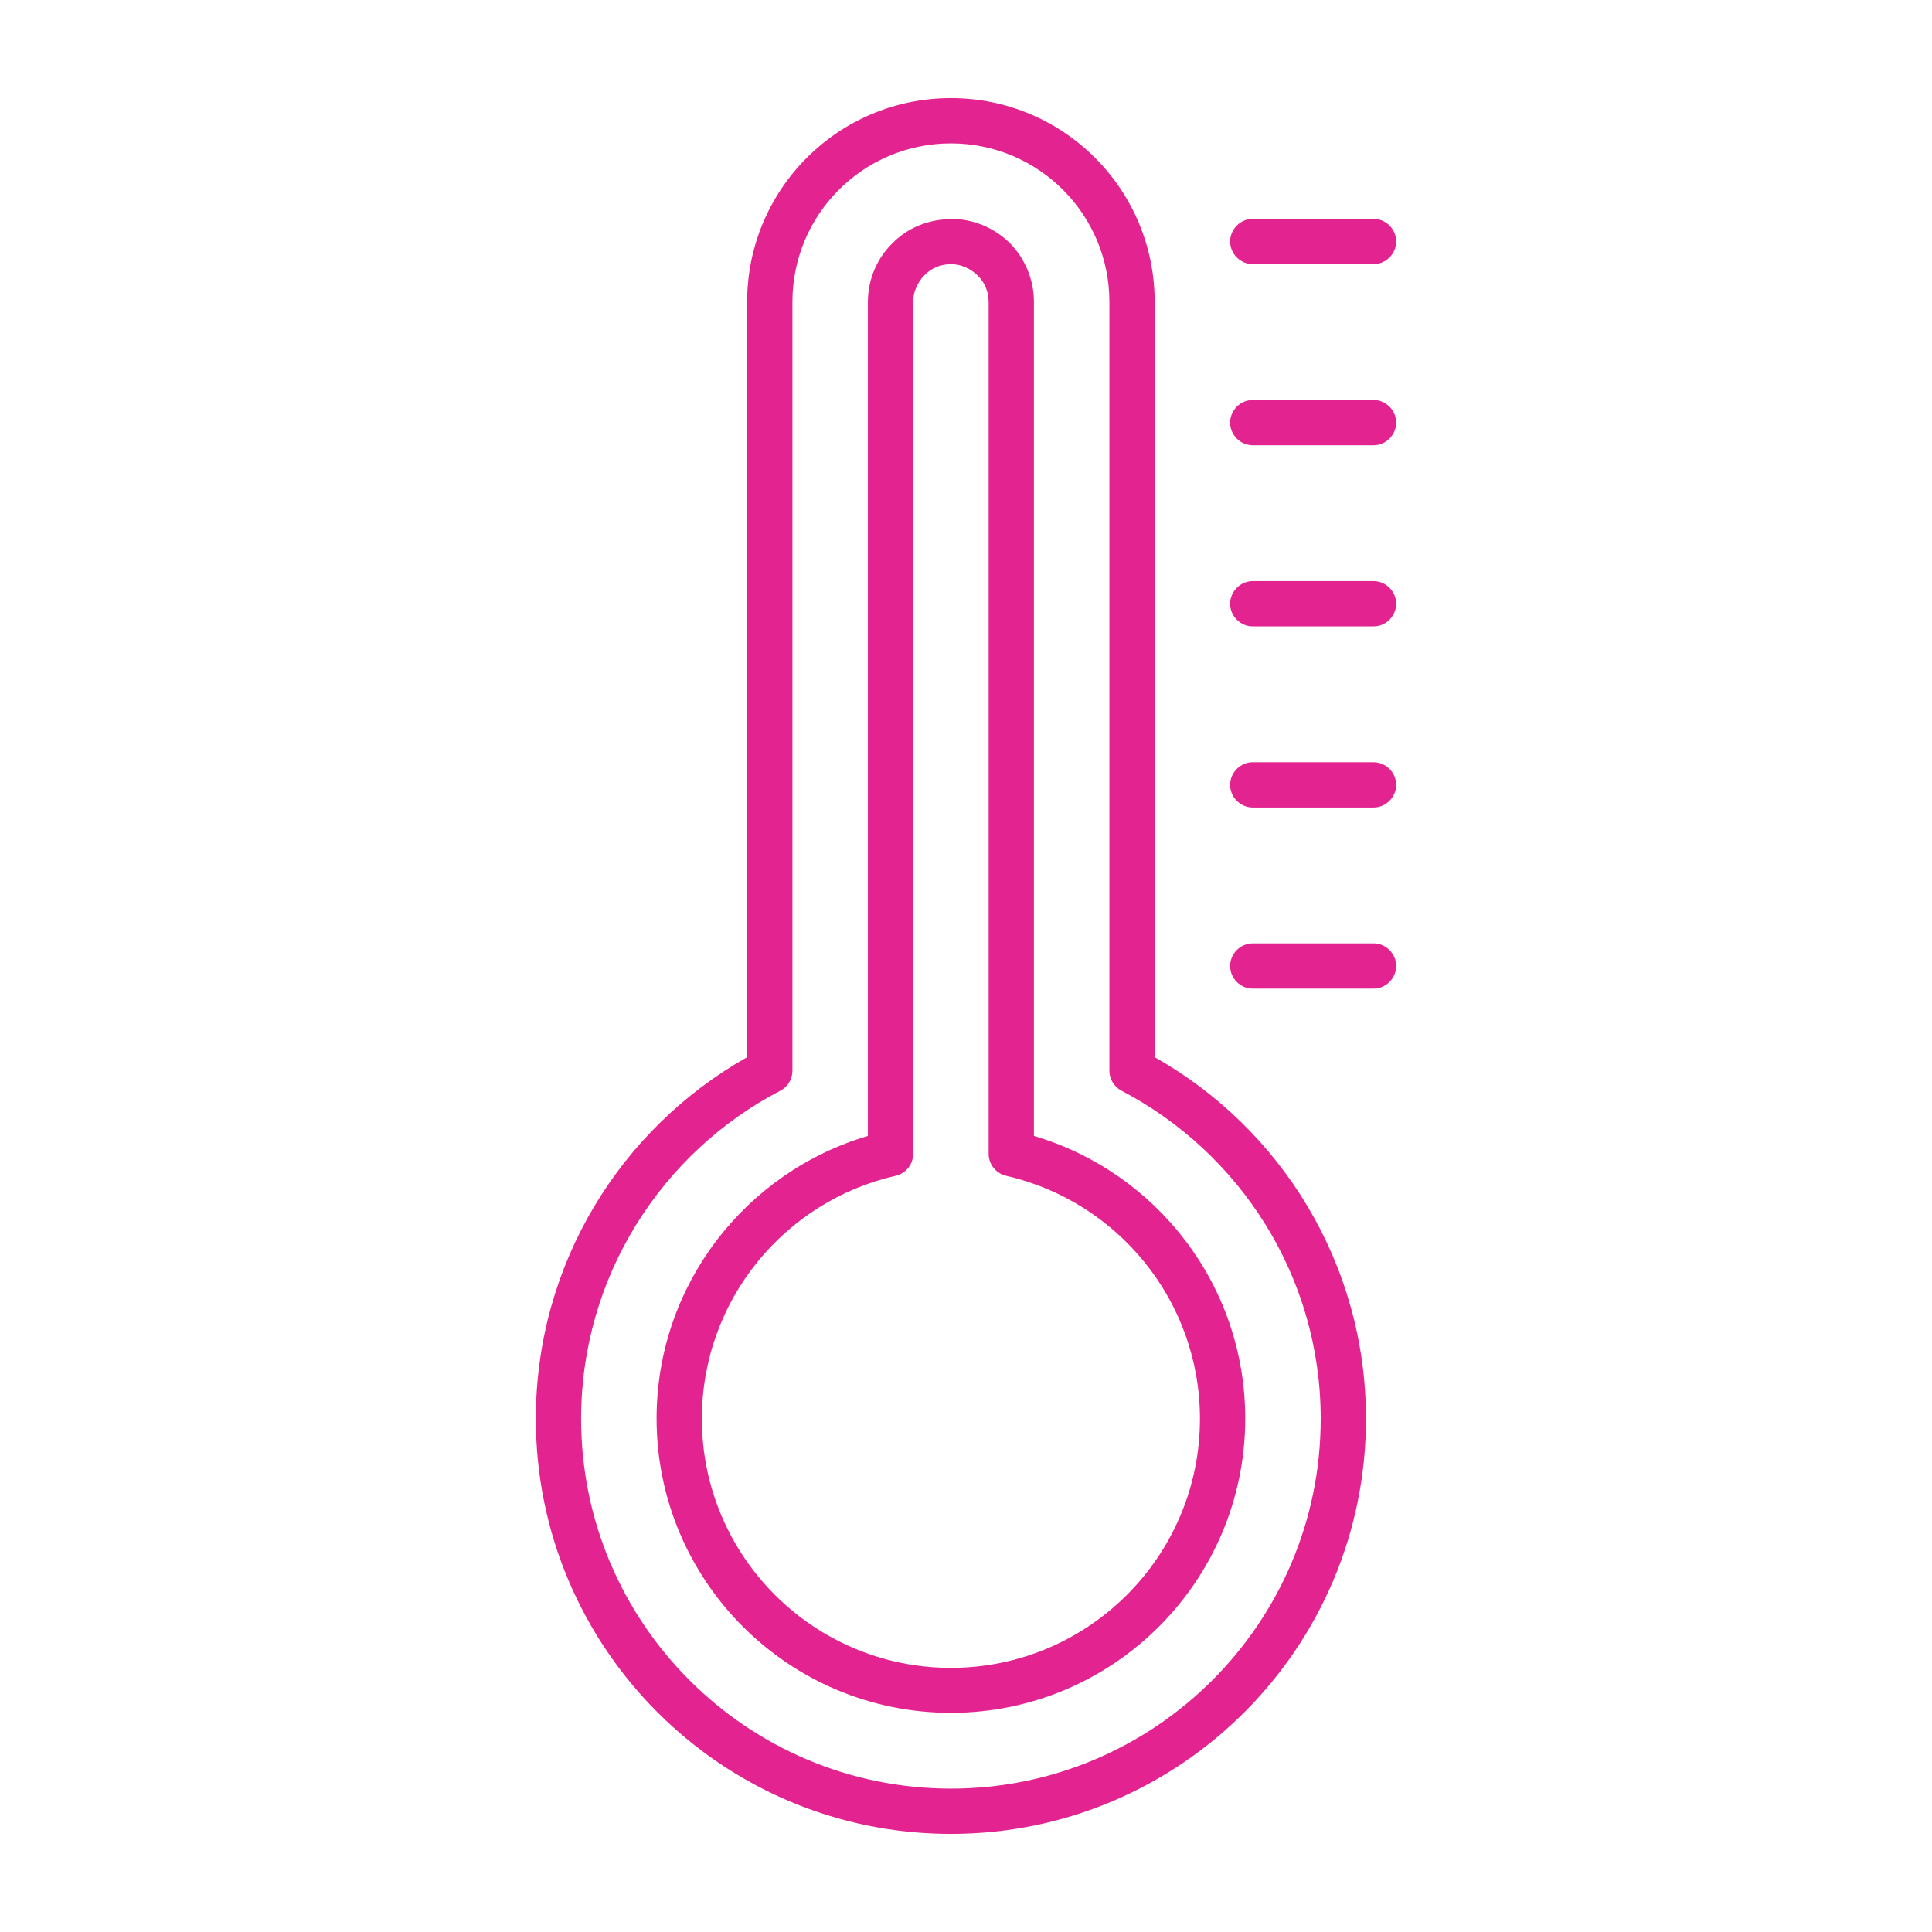 <?xml version="1.0" encoding="UTF-8"?>
<svg id="icon" xmlns="http://www.w3.org/2000/svg" version="1.1" viewBox="0 0 64 64">
  <!-- Generator: Adobe Illustrator 29.6.1, SVG Export Plug-In . SVG Version: 2.1.1 Build 9)  -->
  <defs>
    <style>
      .st0 {
        fill: #e32490;
      }
    </style>
  </defs>
  <path class="st0" d="M31.5,3.25c3.73,0,6.75,3.02,6.75,6.75v25.02c4.18,2.36,7,6.84,7,11.98,0,7.59-6.16,13.75-13.75,13.75s-13.75-6.16-13.75-13.75c0-5.14,2.82-9.62,7-11.98V10c0-3.73,3.02-6.75,6.75-6.75ZM31.5,4.75c-2.9,0-5.25,2.35-5.25,5.25v25.47c0,.28-.16.54-.4.66-3.92,2.04-6.6,6.15-6.6,10.87,0,6.76,5.49,12.25,12.25,12.25s12.25-5.49,12.25-12.25c0-4.72-2.68-8.82-6.6-10.87-.25-.13-.4-.39-.4-.66V10c0-2.9-2.35-5.25-5.25-5.25ZM31.5,7.25c.73,0,1.43.29,1.95.8.51.52.8,1.22.8,1.94v27.64c4.04,1.19,7,4.93,7,9.36,0,5.38-4.37,9.75-9.75,9.75s-9.75-4.37-9.75-9.75c0-4.43,2.96-8.17,7-9.36V10c0-.73.29-1.43.81-1.94.51-.52,1.21-.8,1.94-.8h0ZM31.5,8.75c-.33,0-.65.13-.88.37s-.37.55-.37.88v28.22c0,.35-.24.65-.58.73-3.67.83-6.42,4.12-6.42,8.05,0,4.55,3.7,8.25,8.25,8.25s8.25-3.7,8.25-8.25c0-3.92-2.74-7.21-6.42-8.05-.34-.08-.58-.38-.58-.73V10c0-.33-.13-.65-.37-.88-.24-.23-.55-.37-.88-.37ZM41.5,8.75c-.41,0-.75-.34-.75-.75s.34-.75.75-.75h4c.41,0,.75.34.75.75s-.34.75-.75.75h-4ZM41.5,20.75c-.41,0-.75-.34-.75-.75s.34-.75.75-.75h4c.41,0,.75.34.75.75s-.34.75-.75.75h-4ZM41.5,14.75c-.41,0-.75-.34-.75-.75s.34-.75.75-.75h4c.41,0,.75.34.75.75s-.34.75-.75.75h-4ZM41.5,26.75c-.41,0-.75-.34-.75-.75s.34-.75.75-.75h4c.41,0,.75.34.75.75s-.34.75-.75.75h-4ZM41.5,32.75c-.41,0-.75-.34-.75-.75s.34-.75.75-.75h4c.41,0,.75.34.75.75s-.34.75-.75.75h-4Z"/>
</svg>
